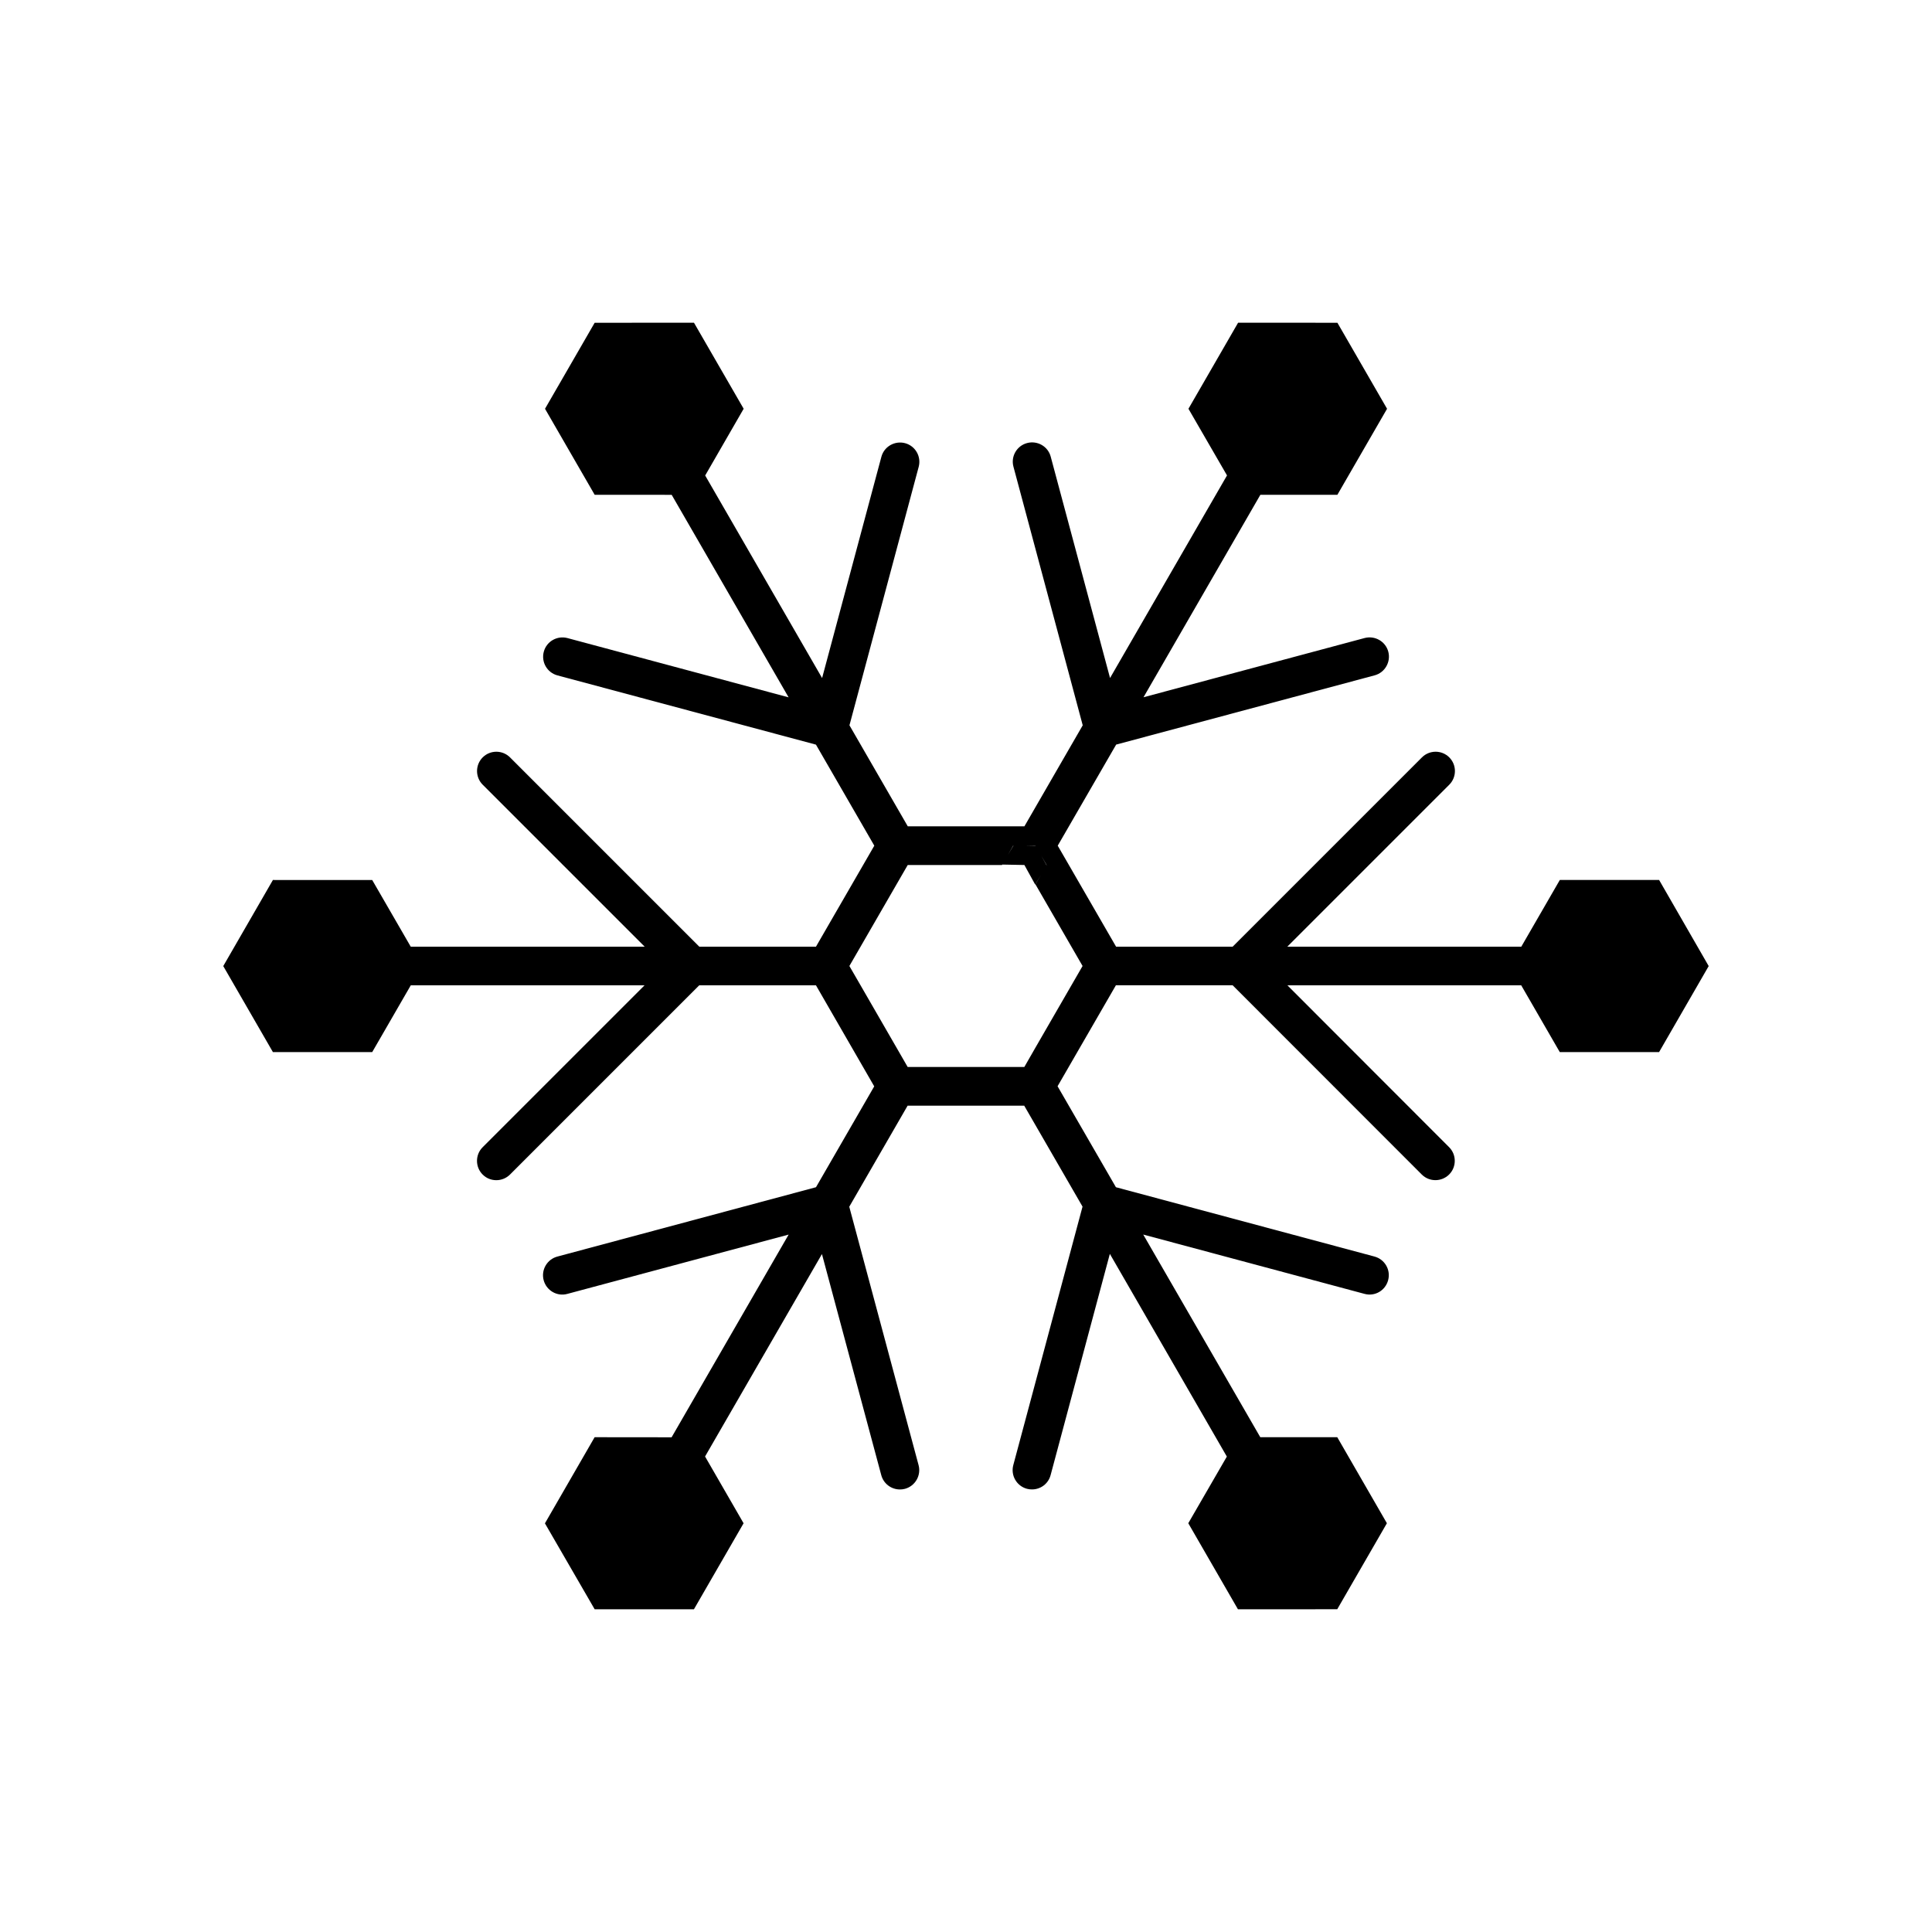 <?xml version="1.0" encoding="utf-8"?>
<!-- Generator: Adobe Illustrator 16.0.4, SVG Export Plug-In . SVG Version: 6.00 Build 0)  -->
<!DOCTYPE svg PUBLIC "-//W3C//DTD SVG 1.1//EN" "http://www.w3.org/Graphics/SVG/1.1/DTD/svg11.dtd">
<svg version="1.1" id="Layer_1" xmlns="http://www.w3.org/2000/svg" xmlns:xlink="http://www.w3.org/1999/xlink" x="0px" y="0px"
	 width="50px" height="50px" viewBox="0 0 50 50" enable-background="new 0 0 50 50" xml:space="preserve">
<path d="M42.938,22.774h-2.57L39.371,24.5h-6.056l4.192-4.192c0.195-0.195,0.195-0.512,0-0.707c-0.194-0.195-0.512-0.195-0.707,0
	L31.901,24.5h-3.017l-1.51-2.614l1.512-2.616l6.689-1.792c0.266-0.071,0.424-0.346,0.354-0.612
	c-0.071-0.267-0.346-0.423-0.612-0.354l-5.723,1.533l3.024-5.239h1.993l1.286-2.227l-1.285-2.226l-2.57-0.001l-1.285,2.227
	l0.998,1.725l-3.027,5.243l-1.535-5.727c-0.07-0.268-0.345-0.424-0.611-0.354c-0.268,0.071-0.426,0.346-0.354,0.612l1.793,6.693
	l-1.509,2.614h-3.019l-1.509-2.614l1.792-6.69c0.071-0.267-0.087-0.541-0.354-0.612c-0.266-0.069-0.541,0.087-0.612,0.354
	l-1.534,5.725l-3.026-5.242l0.996-1.727L17.96,8.352l-2.57,0.001l-1.285,2.226l1.285,2.226l1.993,0.001l3.026,5.241l-5.724-1.534
	c-0.267-0.07-0.541,0.087-0.612,0.354c-0.071,0.267,0.087,0.541,0.354,0.612l6.69,1.792l1.51,2.615L21.117,24.5h-3.019l-4.899-4.899
	c-0.195-0.195-0.512-0.195-0.707,0c-0.195,0.195-0.195,0.512,0,0.707l4.192,4.192H10.63l-0.997-1.725l-2.57-0.001l-1.285,2.228
	l1.285,2.226h2.57l0.998-1.728h6.05l-4.19,4.19c-0.195,0.194-0.195,0.513,0,0.707c0.098,0.099,0.226,0.146,0.354,0.146
	c0.128,0,0.256-0.049,0.354-0.146l4.897-4.897h3.021l1.508,2.615l-1.507,2.61l-6.694,1.795c-0.267,0.071-0.425,0.347-0.354,0.612
	c0.072,0.268,0.347,0.427,0.612,0.354l5.728-1.535l-3.029,5.246l-1.992-0.002l-1.286,2.229l1.287,2.224h2.569l1.285-2.226
	l-0.997-1.728l3.025-5.239l1.535,5.721c0.06,0.225,0.262,0.371,0.482,0.371c0.043,0,0.086-0.004,0.13-0.016
	c0.267-0.072,0.425-0.347,0.354-0.613l-1.794-6.688l1.51-2.615h3.018l1.509,2.612l-1.792,6.69c-0.071,0.268,0.087,0.541,0.354,0.613
	c0.043,0.012,0.088,0.016,0.131,0.016c0.221,0,0.422-0.146,0.481-0.371l1.533-5.725l3.028,5.246l-0.998,1.725l1.285,2.227
	l2.57-0.001l1.285-2.226l-1.285-2.227h-1.992l-3.029-5.244l5.726,1.535c0.269,0.074,0.541-0.086,0.612-0.354
	c0.072-0.268-0.088-0.541-0.354-0.612l-6.691-1.794l-1.51-2.613l1.51-2.614h3.02l4.895,4.898c0.099,0.099,0.227,0.146,0.354,0.146
	s0.257-0.049,0.354-0.146c0.195-0.194,0.195-0.513,0-0.707L33.318,25.5h6.051l0.998,1.728h2.57l1.284-2.226L42.938,22.774z
	 M26.51,27.613h-0.578h-1.864H23.49l-0.288-0.5L22.271,25.5L21.982,25l0.289-0.5l0.932-1.614l0.289-0.5h0.578h1.863l0.006-0.011
	l0.572,0.011l0.279,0.505l0.148-0.247l-0.141,0.242l0.931,1.614l0.289,0.5l-0.289,0.5l-0.933,1.616L26.51,27.613z M26.52,21.885
	h0.279l0.002,0.005L26.52,21.885z M27.084,22.391l-0.137-0.248l0.139,0.242L27.084,22.391z M26.227,21.885l-0.145,0.242l0.139-0.242
	H26.227z"/>
</svg>
